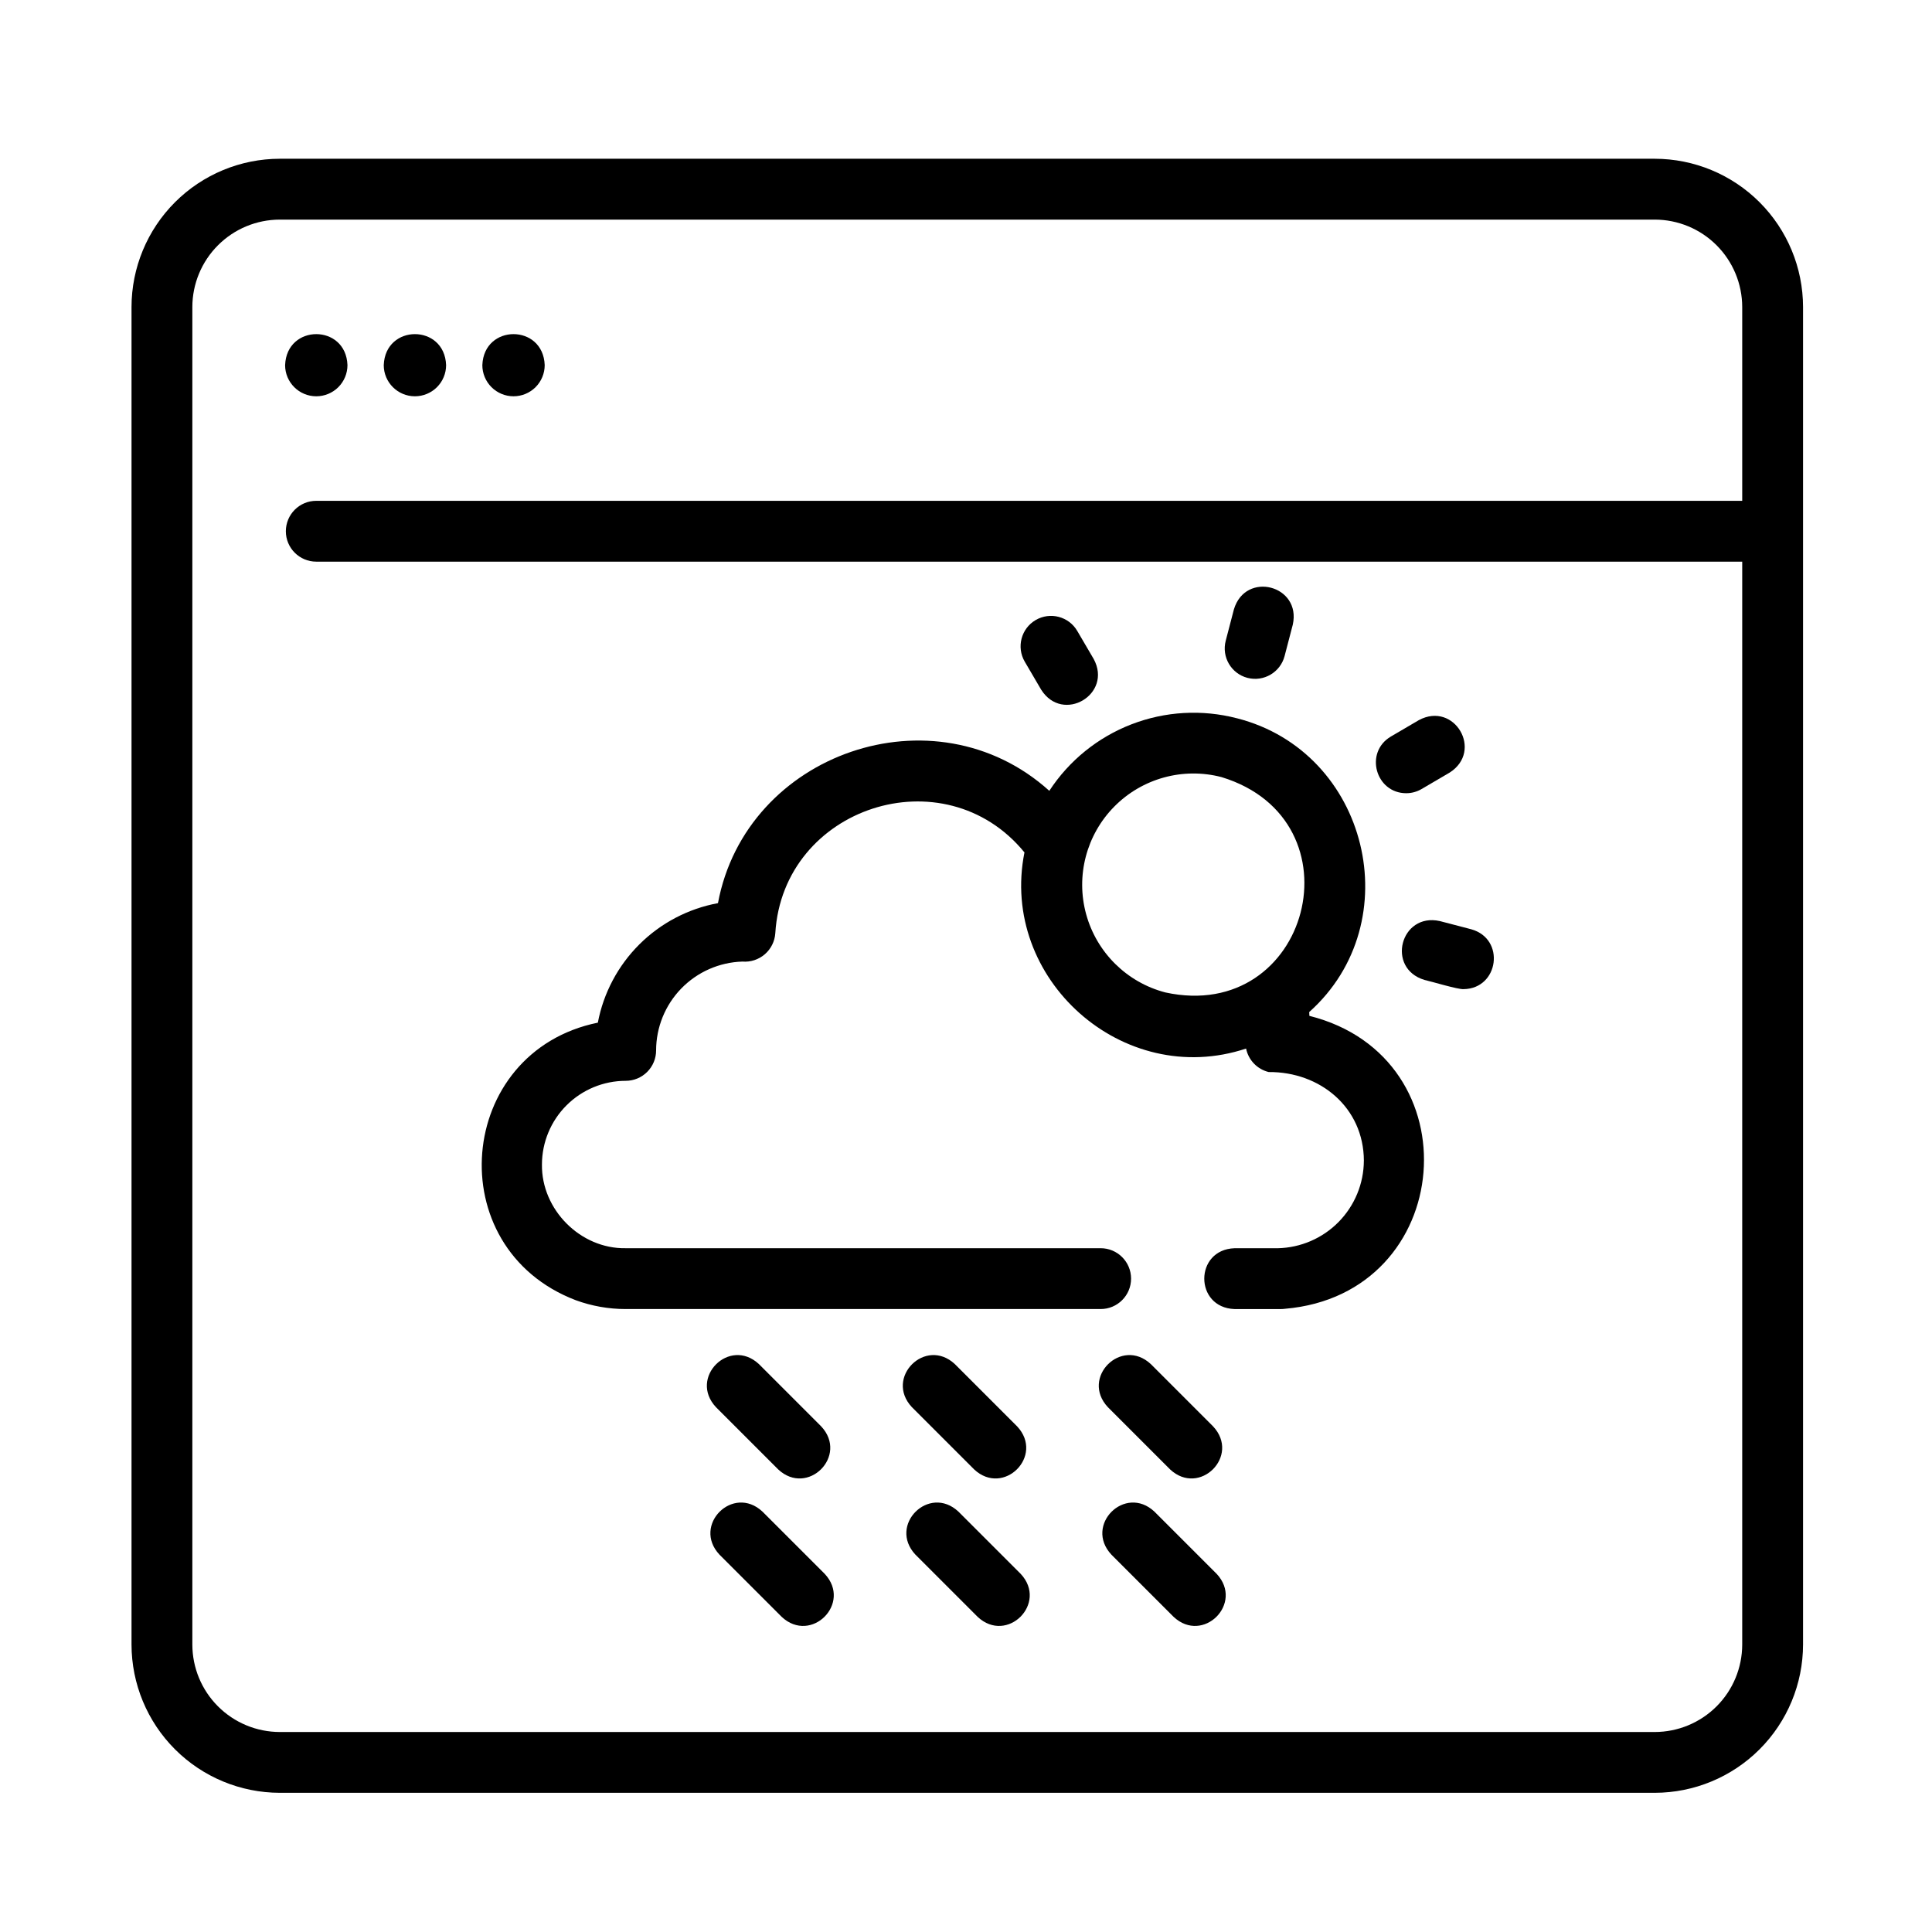 <?xml version="1.0" encoding="UTF-8"?>
<!-- The Best Svg Icon site in the world: iconSvg.co, Visit us! https://iconsvg.co -->
<svg fill="#000000" width="800px" height="800px" version="1.1" viewBox="144 144 512 512" xmlns="http://www.w3.org/2000/svg">
 <g>
  <path d="m491 413.21c0-0.336-0.031-0.676-0.043-1.008 26.648-23.797 15.691-68.98-19.16-77.855v0.004c-9.258-2.406-19.035-1.844-27.957 1.605s-16.531 9.613-21.762 17.621c-30.383-27.414-80.387-10.09-87.809 29.766h-0.004c-7.879 1.457-15.133 5.262-20.812 10.914-5.68 5.652-9.523 12.887-11.02 20.758-37.629 7.672-42.117 59.695-5.852 73.555 4.238 1.551 8.715 2.344 13.23 2.34h125.87c4.453 0 8.062-3.609 8.062-8.059 0-4.453-3.609-8.062-8.062-8.062h-125.87c-12.004 0.207-22.352-10.242-22.191-22.191 0.012-5.879 2.352-11.516 6.512-15.672 4.16-4.156 9.801-6.492 15.68-6.496 2.137 0 4.188-0.848 5.699-2.359 1.512-1.512 2.363-3.562 2.363-5.703 0.008-6.125 2.398-12.008 6.668-16.402 4.269-4.394 10.082-6.953 16.203-7.137 2.16 0.176 4.297-0.523 5.938-1.938 1.637-1.418 2.641-3.434 2.781-5.594 2.035-33.496 44.785-47.379 66.027-21.398-6.699 33.496 26.113 62.816 58.734 51.98v0.004c0.621 3.059 2.957 5.481 5.988 6.219 13.617-0.102 25.168 9.391 25.227 23.477h-0.004c-0.023 6.078-2.426 11.906-6.684 16.246-4.262 4.336-10.051 6.836-16.129 6.969h-11.473c-10.672 0.387-10.68 15.727 0 16.121h12.336c0.348 0 0.695-0.027 1.043-0.074 45.379-3.867 50.344-66.594 6.469-77.629zm-38.172-6.207v0.004c-10.191-2.664-18.191-10.559-20.984-20.719-2.793-10.156 0.047-21.031 7.449-28.531 7.398-7.496 18.238-10.477 28.434-7.812 37.434 11.441 23.355 65.383-14.898 57.062z"/>
  <path d="m474.59 323.64c4.305 1.117 8.703-1.461 9.836-5.762l2.176-8.336c2.316-10.43-12.512-14.309-15.598-4.074l-2.176 8.336c-1.125 4.309 1.453 8.711 5.762 9.836z"/>
  <path d="m533.91 390.27-8.336-2.176c-10.43-2.316-14.309 12.52-4.07 15.598 1.523 0.312 8.941 2.574 10.379 2.438 9.336-0.133 11.133-13.312 2.027-15.859z"/>
  <path d="m516.67 354.21c1.43 0 2.832-0.383 4.066-1.109l7.434-4.356c9.012-5.738 1.266-18.969-8.152-13.906l-7.434 4.356c-7.078 4.199-4.023 15.012 4.086 15.016z"/>
  <path d="m419.93 326.79c5.742 9.039 18.984 1.211 13.91-8.152l-4.356-7.434c-2.25-3.844-7.191-5.133-11.031-2.879-3.84 2.25-5.129 7.188-2.879 11.031z"/>
  <path d="m350.23 533.41c7.801 7.281 18.688-3.594 11.398-11.398l-16.5-16.504c-7.797-7.281-18.688 3.59-11.398 11.398z"/>
  <path d="m402.16 533.41c7.801 7.281 18.688-3.59 11.398-11.398l-16.504-16.504c-7.797-7.281-18.688 3.59-11.398 11.398z"/>
  <path d="m454.09 533.41c7.801 7.281 18.688-3.59 11.398-11.398l-16.5-16.504c-7.797-7.281-18.688 3.59-11.398 11.398z"/>
  <path d="m346.06 544.59c-7.797-7.281-18.688 3.59-11.398 11.398l16.5 16.5c7.801 7.281 18.688-3.594 11.398-11.398z"/>
  <path d="m397.99 544.59c-7.797-7.281-18.688 3.59-11.398 11.398l16.5 16.5c7.801 7.281 18.688-3.594 11.402-11.398z"/>
  <path d="m449.93 544.59c-7.797-7.281-18.688 3.59-11.402 11.398l16.5 16.5c7.801 7.281 18.688-3.594 11.402-11.398z"/>
  <path d="m582.53 186.07h-364.38c-10.418 0.012-20.406 4.156-27.773 11.52-7.367 7.367-11.512 17.359-11.523 27.777v354.45c0.012 10.418 4.156 20.406 11.523 27.773 7.367 7.367 17.355 11.512 27.773 11.523h364.38c10.418-0.012 20.406-4.156 27.773-11.523 7.367-7.367 11.512-17.355 11.523-27.773v-354.45c-0.012-10.418-4.156-20.406-11.523-27.773-7.367-7.367-17.355-11.512-27.773-11.523zm0 416.93h-364.38c-6.144-0.008-12.035-2.453-16.379-6.797-4.348-4.344-6.789-10.234-6.797-16.379v-354.45c0.008-6.144 2.449-12.035 6.797-16.379 4.344-4.348 10.234-6.789 16.379-6.797h364.38c6.144 0.008 12.035 2.449 16.379 6.797 4.344 4.344 6.789 10.234 6.797 16.379v51.348h-377.89c-4.453 0-8.062 3.609-8.062 8.062 0 4.449 3.609 8.059 8.062 8.059h377.89v286.98c-0.008 6.144-2.449 12.035-6.793 16.379-4.348 4.344-10.238 6.789-16.383 6.797z"/>
  <path d="m227.82 249.02c2.191 0 4.293-0.871 5.84-2.418 1.551-1.551 2.422-3.652 2.422-5.844-0.402-10.949-16.121-10.949-16.523 0h-0.004c0 4.562 3.699 8.262 8.266 8.262z"/>
  <path d="m253.96 249.02c2.191 0 4.293-0.871 5.84-2.418 1.551-1.551 2.422-3.652 2.422-5.844-0.402-10.949-16.121-10.949-16.523 0h-0.004c0 4.562 3.699 8.262 8.266 8.262z"/>
  <path d="m280.09 249.02c2.188 0 4.293-0.871 5.84-2.418 1.551-1.551 2.422-3.652 2.422-5.844-0.402-10.949-16.121-10.949-16.523 0h-0.004c0 2.191 0.871 4.293 2.422 5.844 1.551 1.547 3.652 2.418 5.844 2.418z"/>
 </g>
</svg>